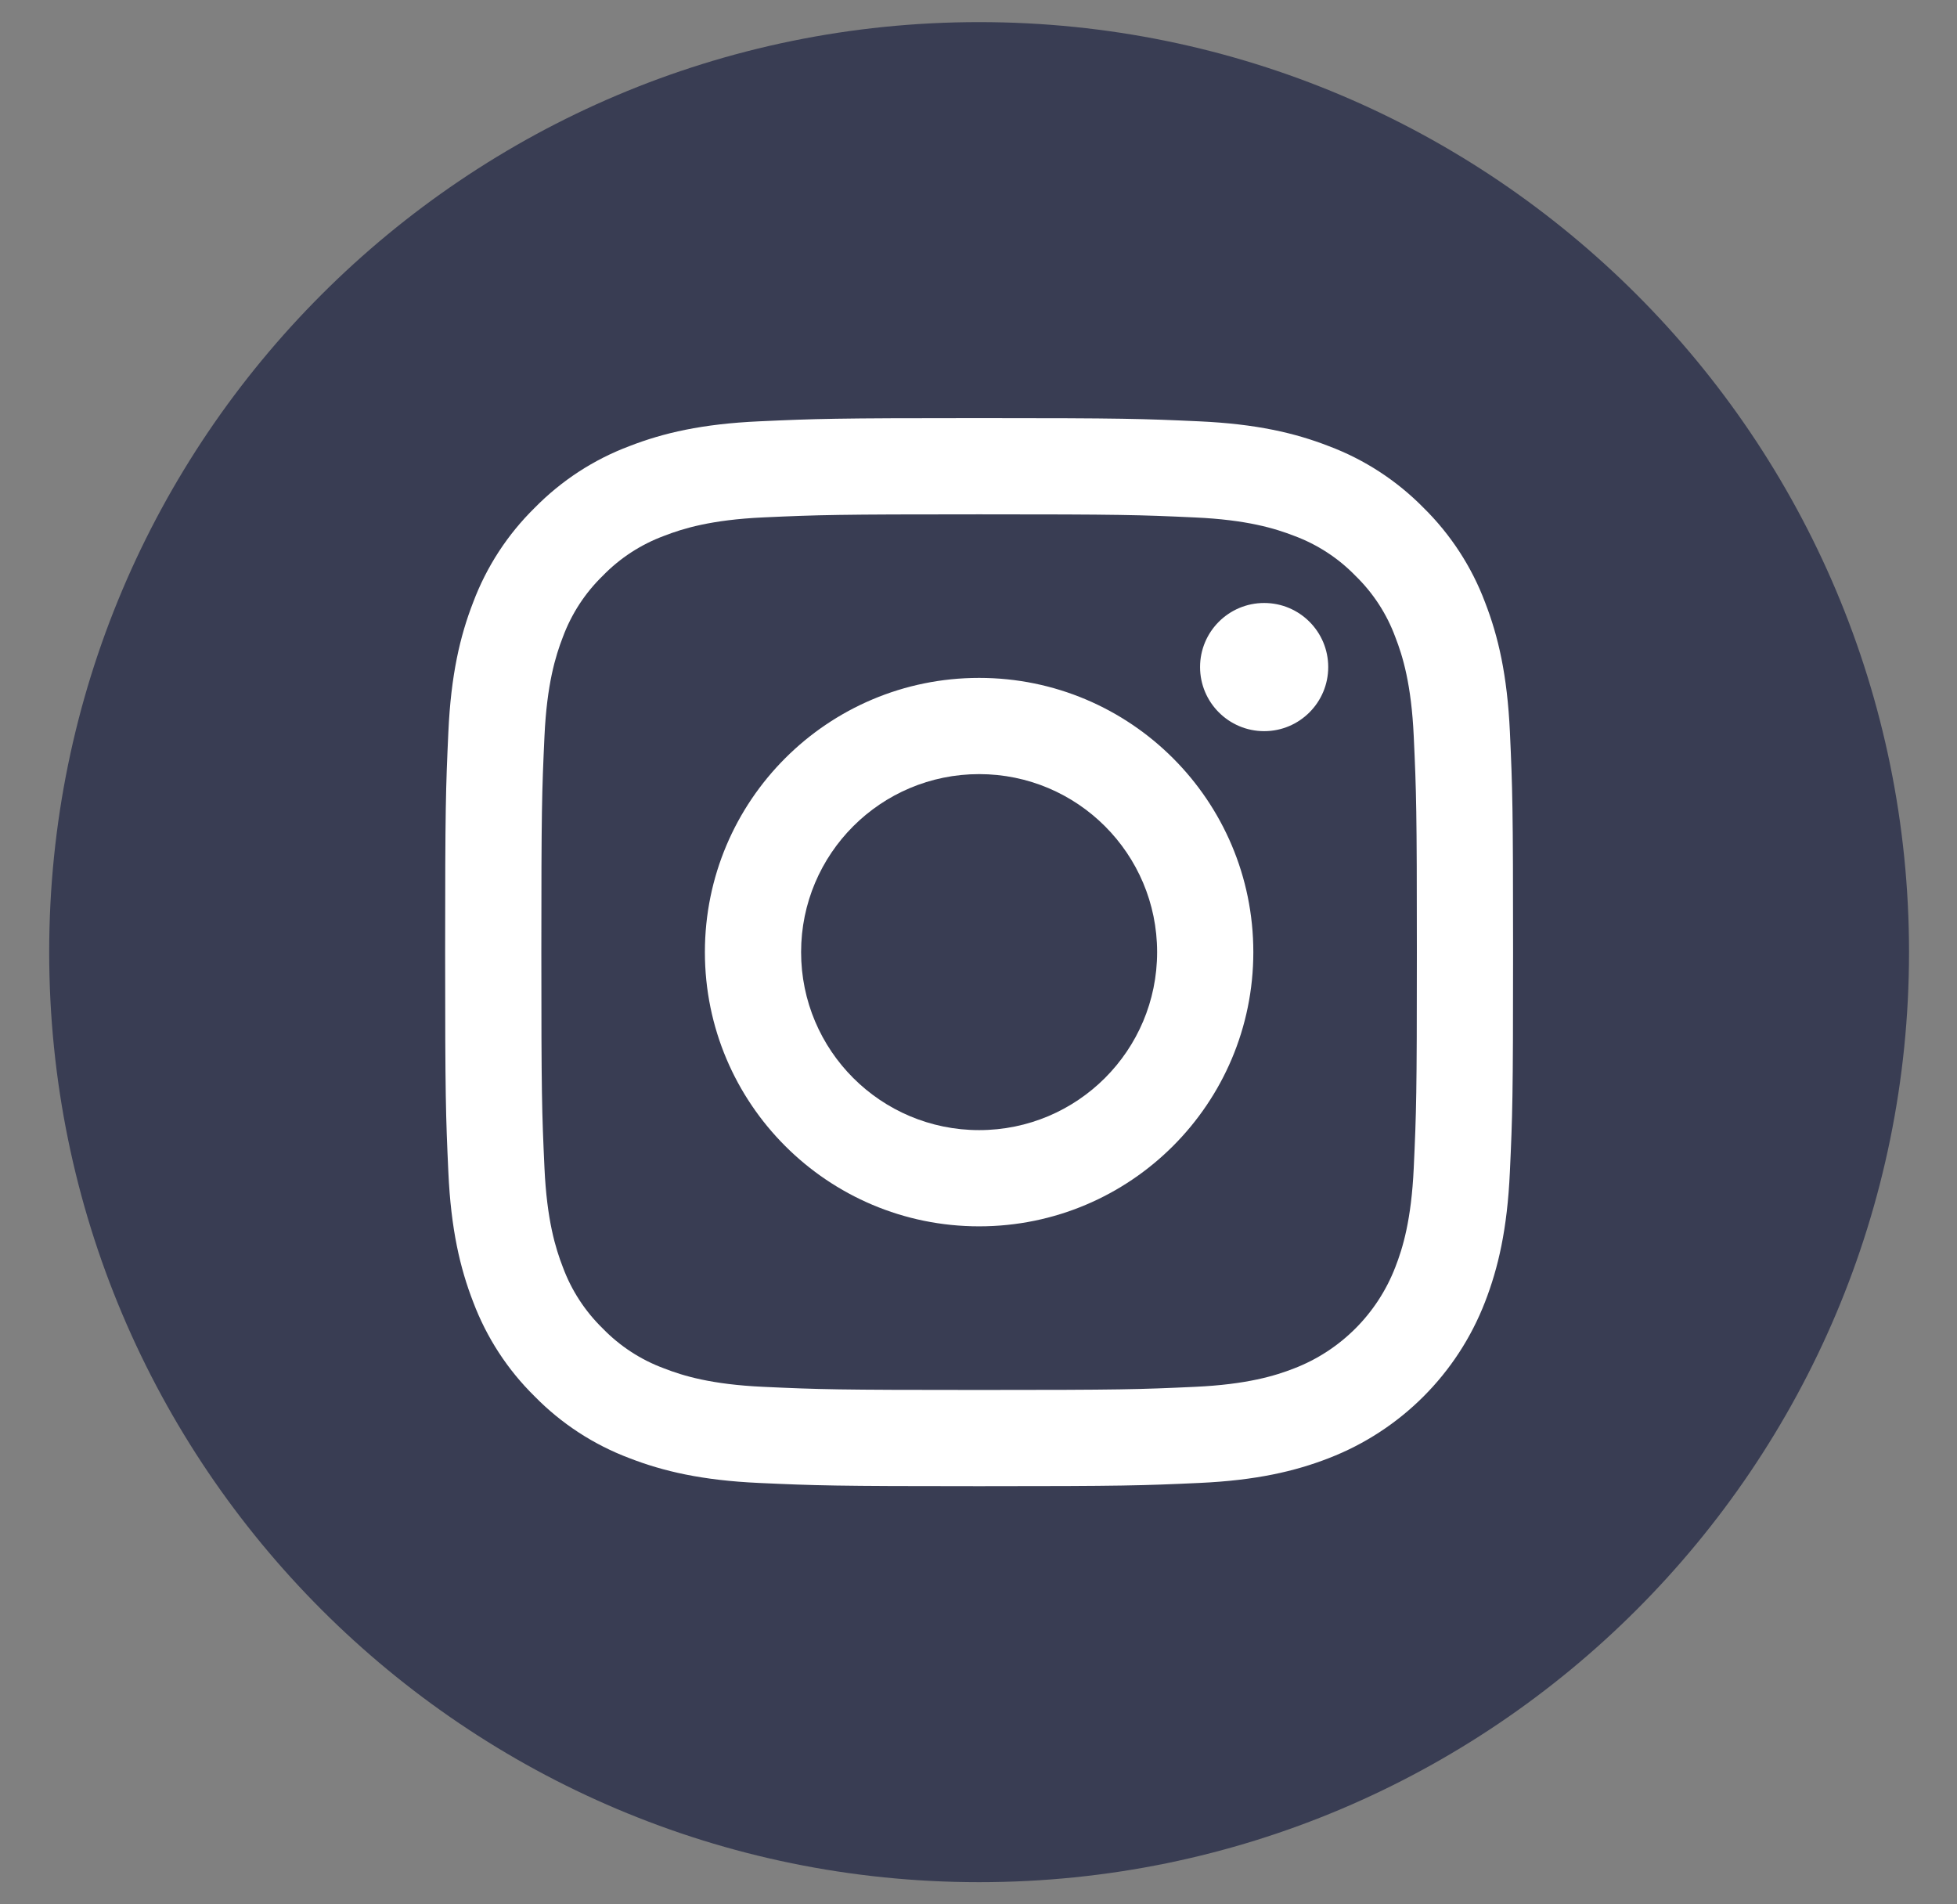 <?xml version="1.0"?>
<svg xmlns="http://www.w3.org/2000/svg" width="37" height="36" viewBox="0 0 37 36" fill="none">
<rect x="0" y="0" width="37" height="36" fill="#808080" stroke="none"/>
<ellipse cx="18.951" cy="18.439" rx="12.746" ry="12.746" fill="white"/>
<path d="M21.877 17.999C21.877 19.858 20.37 21.364 18.512 21.364C16.653 21.364 15.146 19.858 15.146 17.999C15.146 16.14 16.653 14.634 18.512 14.634C20.37 14.634 21.877 16.14 21.877 17.999Z" fill="#393D53"/>
<path d="M26.381 12.045C26.22 11.607 25.962 11.21 25.626 10.884C25.301 10.549 24.904 10.291 24.466 10.129C24.11 9.991 23.575 9.826 22.591 9.782C21.526 9.733 21.207 9.723 18.512 9.723C15.816 9.723 15.496 9.733 14.432 9.781C13.448 9.826 12.913 9.991 12.558 10.129C12.119 10.291 11.722 10.549 11.397 10.884C11.061 11.21 10.803 11.607 10.641 12.045C10.503 12.401 10.339 12.935 10.294 13.92C10.245 14.984 10.235 15.303 10.235 17.999C10.235 20.695 10.245 21.014 10.294 22.079C10.339 23.063 10.503 23.598 10.641 23.953C10.803 24.392 11.061 24.788 11.396 25.114C11.722 25.45 12.119 25.708 12.557 25.869C12.913 26.008 13.448 26.172 14.432 26.217C15.496 26.266 15.815 26.276 18.511 26.276C21.207 26.276 21.527 26.266 22.591 26.217C23.575 26.172 24.11 26.008 24.466 25.869C25.346 25.53 26.042 24.834 26.381 23.953C26.52 23.598 26.684 23.063 26.729 22.079C26.778 21.014 26.788 20.695 26.788 17.999C26.788 15.303 26.778 14.984 26.729 13.92C26.684 12.935 26.52 12.401 26.381 12.045ZM18.512 23.183C15.648 23.183 13.327 20.862 13.327 17.999C13.327 15.136 15.648 12.815 18.512 12.815C21.375 12.815 23.696 15.136 23.696 17.999C23.696 20.862 21.375 23.183 18.512 23.183ZM23.901 13.822C23.232 13.822 22.689 13.279 22.689 12.61C22.689 11.941 23.232 11.399 23.901 11.399C24.57 11.399 25.112 11.941 25.112 12.61C25.112 13.279 24.57 13.822 23.901 13.822Z" fill="#393D53"/>
<path d="M18.512 0.418C8.803 0.418 0.93 8.291 0.93 17.999C0.93 27.708 8.803 35.581 18.512 35.581C28.22 35.581 36.093 27.708 36.093 17.999C36.093 8.291 28.22 0.418 18.512 0.418ZM28.546 22.162C28.497 23.236 28.326 23.97 28.077 24.612C27.553 25.968 26.481 27.04 25.124 27.565C24.483 27.814 23.748 27.985 22.674 28.034C21.598 28.083 21.254 28.095 18.512 28.095C15.77 28.095 15.426 28.083 14.349 28.034C13.275 27.985 12.541 27.814 11.899 27.565C11.225 27.311 10.615 26.914 10.111 26.4C9.597 25.896 9.2 25.286 8.946 24.612C8.697 23.97 8.526 23.236 8.477 22.162C8.428 21.085 8.416 20.741 8.416 17.999C8.416 15.258 8.428 14.914 8.477 13.837C8.526 12.762 8.696 12.029 8.946 11.386C9.199 10.713 9.597 10.102 10.111 9.598C10.615 9.085 11.225 8.687 11.899 8.434C12.541 8.184 13.275 8.014 14.349 7.965C15.426 7.916 15.77 7.904 18.512 7.904C21.253 7.904 21.597 7.916 22.674 7.965C23.748 8.014 24.482 8.184 25.124 8.434C25.798 8.687 26.408 9.085 26.913 9.598C27.426 10.103 27.824 10.713 28.077 11.386C28.327 12.029 28.497 12.762 28.547 13.837C28.596 14.914 28.607 15.258 28.607 17.999C28.607 20.741 28.596 21.085 28.546 22.162Z" fill="#393D53"/>
</svg>
